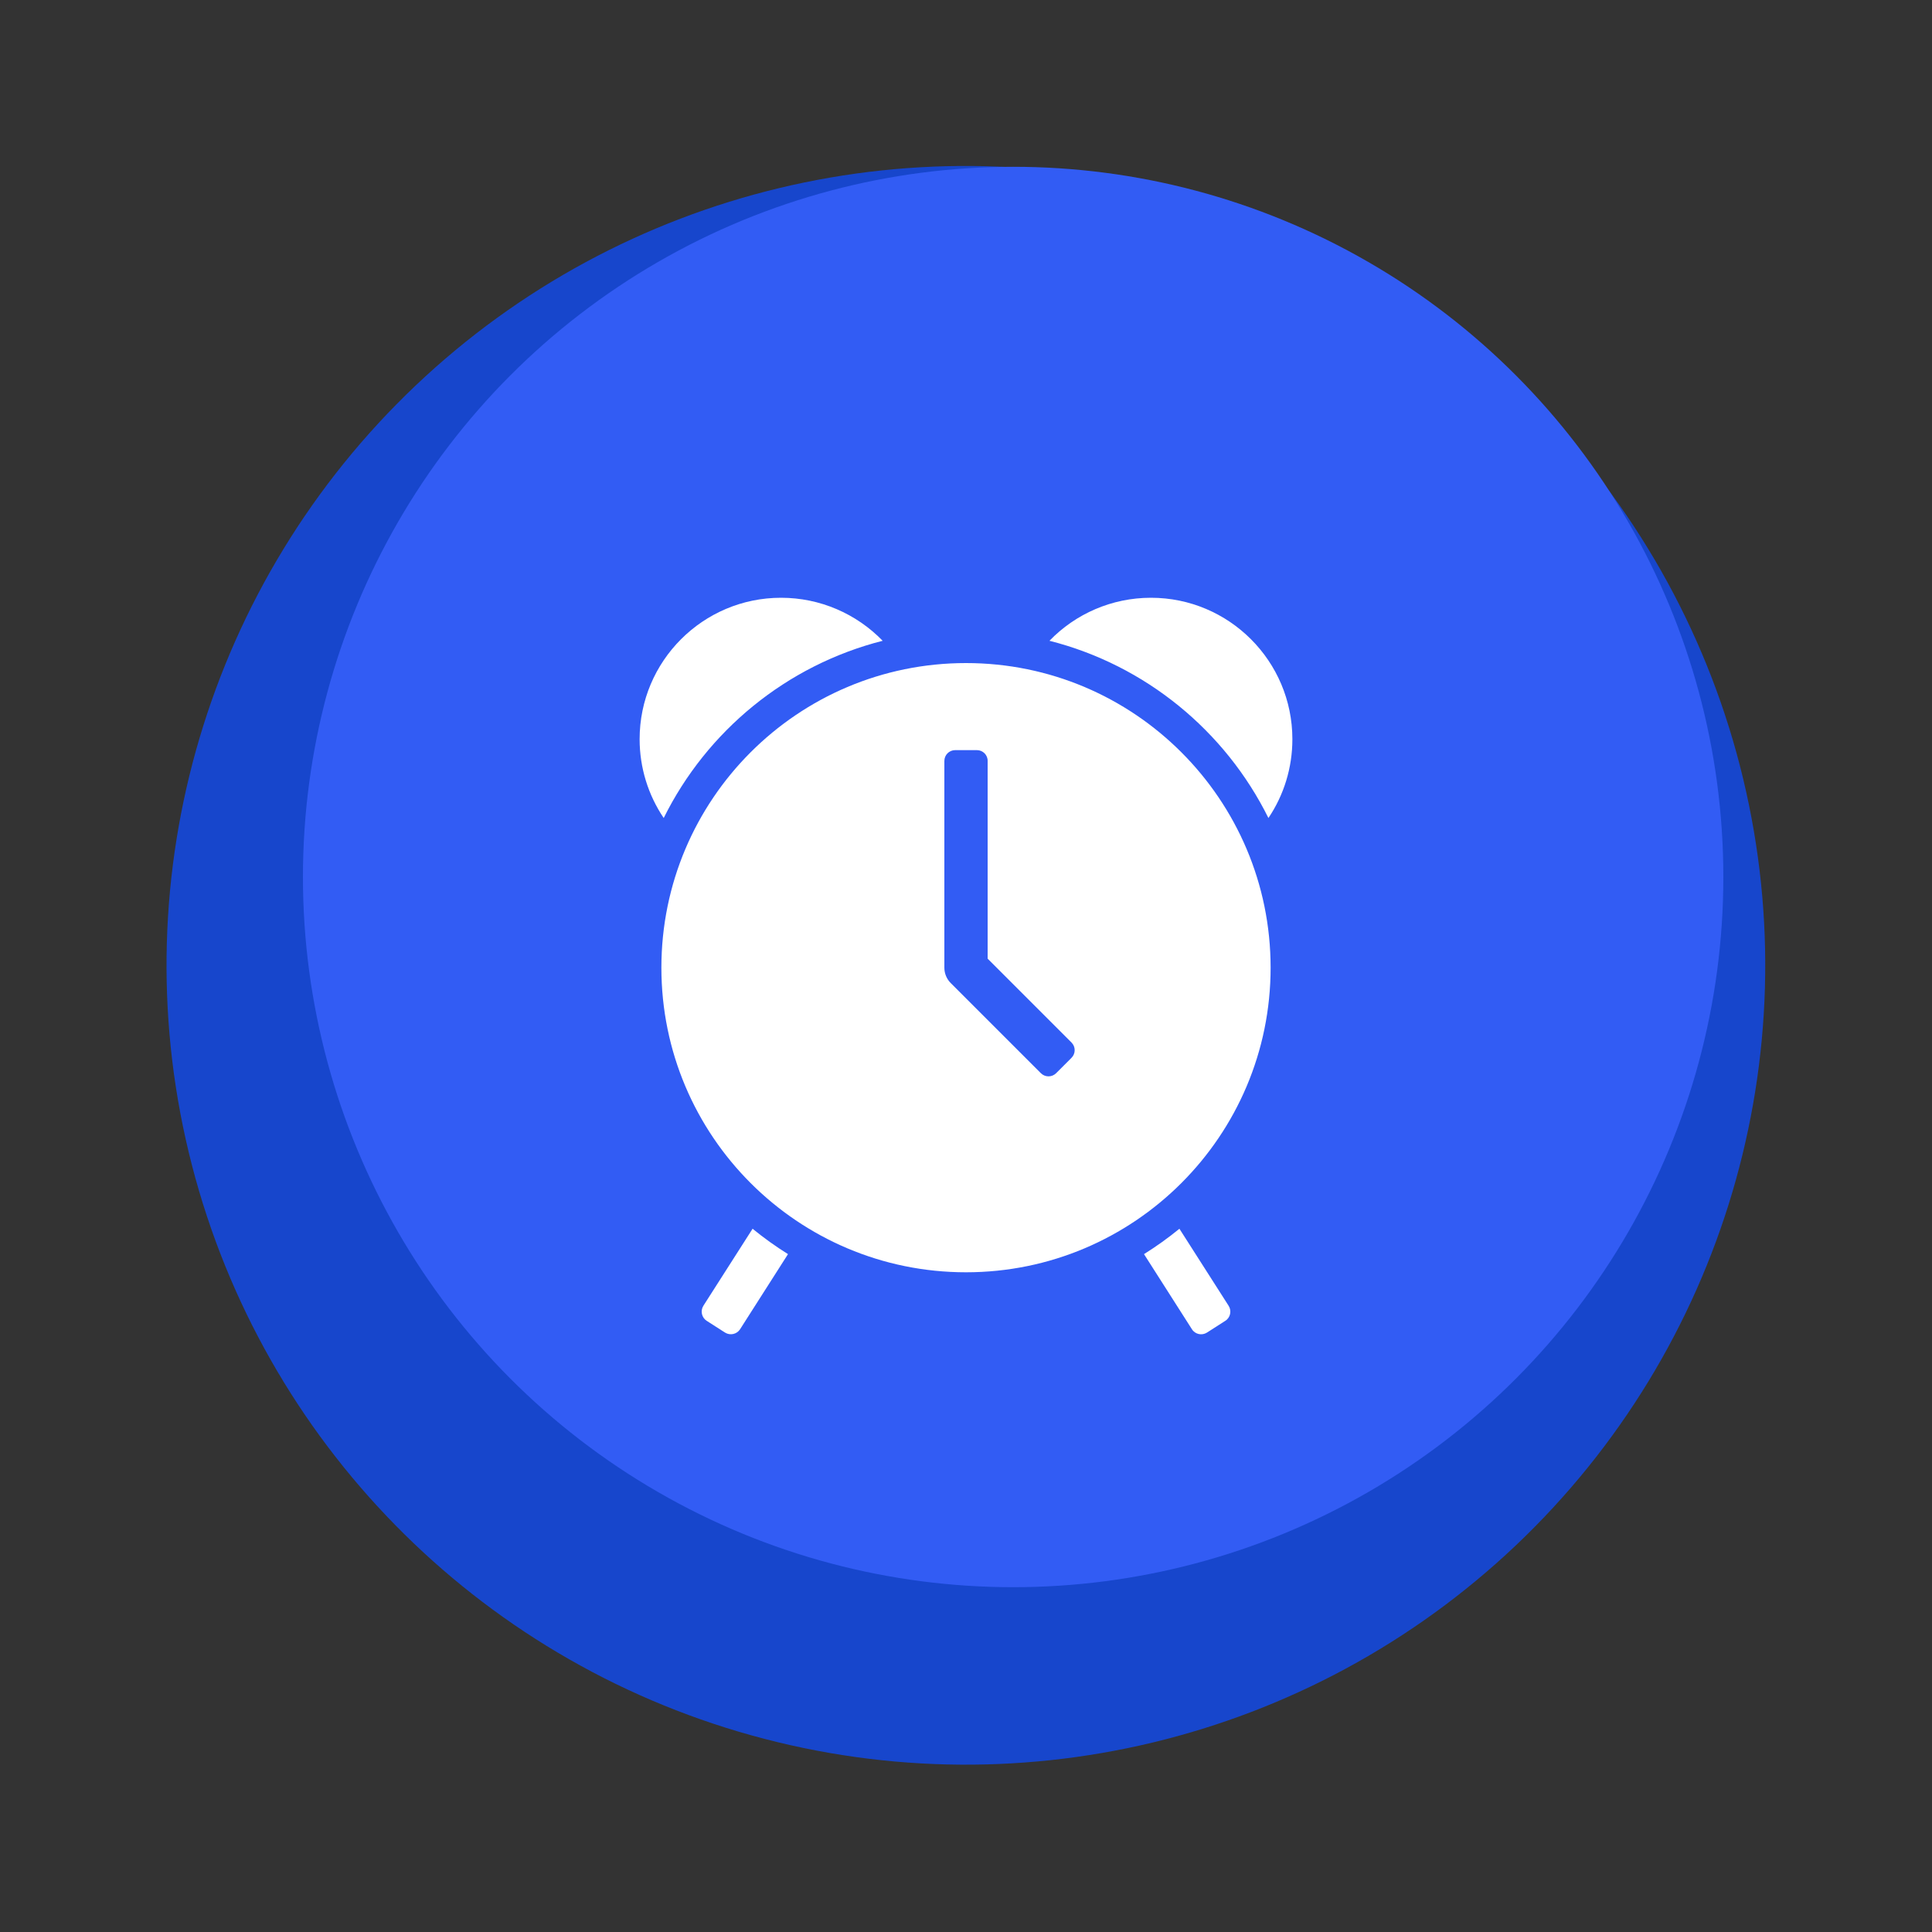 <svg xmlns="http://www.w3.org/2000/svg" xmlns:xlink="http://www.w3.org/1999/xlink" id="Layer_1" x="0px" y="0px" viewBox="0 0 150 150" style="enable-background:new 0 0 150 150;" xml:space="preserve"><rect x="0" y="0" width="150" height="150" fill="#333333" stroke="none"/><style type="text/css">	.st0{fill:#1746CC;}	.st1{fill:#325CF4;}	.st2{fill:#FFFFFF;}	.st3{fill:url(#SVGID_1_);}	.st4{fill:#AAC4D3;}	.st5{fill:#08011E;}	.st6{fill:#80C11C;}	.st7{fill:#B6CDFF;}	.st8{fill:#B0B0B0;}	.st9{fill:#FFE1CF;}	.st10{opacity:0.21;fill:url(#SVGID_00000090999790259323655650000010824295742187825080_);}	.st11{fill-rule:evenodd;clip-rule:evenodd;}	.st12{fill-rule:evenodd;clip-rule:evenodd;fill:#FFFFFF;}	.st13{opacity:0.21;fill:url(#SVGID_00000049221630318106356490000011195527069722385073_);}	.st14{opacity:0.21;fill:url(#SVGID_00000019670394977563453800000013796815477043051696_);}	.st15{fill:url(#SVGID_00000023959475144883028380000002839419986039703482_);}	.st16{fill:#1E86A3;}	.st17{fill:#FF7576;}	.st18{fill:#E8FDFF;}	.st19{fill:#D85B61;}	.st20{fill:none;stroke:#FF7576;stroke-width:3;stroke-linecap:round;stroke-miterlimit:10;stroke-dasharray:9.945,9.945;}	.st21{fill:none;stroke:#325CF4;stroke-width:2;stroke-miterlimit:10;}	.st22{fill:none;stroke:#FF7576;stroke-width:3;stroke-linecap:round;stroke-miterlimit:10;stroke-dasharray:10,10;}			.st23{clip-path:url(#SVGID_00000034079097658683736430000010206179553673111175_);fill:url(#SVGID_00000167389980525411048860000017777303080434260637_);}			.st24{clip-path:url(#SVGID_00000034079097658683736430000010206179553673111175_);fill:url(#SVGID_00000119087136804959039100000013291560446763651206_);}	.st25{clip-path:url(#SVGID_00000034079097658683736430000010206179553673111175_);}	.st26{fill:url(#SVGID_00000005240564245934328460000017721247673056116633_);}	.st27{fill:url(#SVGID_00000088846510726297019390000001092712477845717643_);}	.st28{fill:url(#SVGID_00000172414354865281031750000010962070499968176774_);}	.st29{fill:url(#SVGID_00000132087256582404978300000015172080420748943806_);}	.st30{fill:url(#SVGID_00000004532568765673847770000001376546018949826970_);}	.st31{fill:url(#SVGID_00000103239573500703286630000002741648905742794914_);}	.st32{fill:url(#SVGID_00000016045850062990212380000017813240379480307845_);}	.st33{fill:url(#SVGID_00000062912788582920957040000009478413051929477567_);}	.st34{fill:url(#SVGID_00000181070384607772677090000013424437273748515508_);}	.st35{fill:url(#SVGID_00000000939228344185994450000011786590241065965751_);}	.st36{fill:url(#SVGID_00000090293587900766546370000010810522277752949125_);}	.st37{fill:url(#SVGID_00000060002651465367404840000011533150804105704092_);}	.st38{fill:url(#SVGID_00000098205145040365710120000017431502461759245195_);}	.st39{fill:url(#SVGID_00000145044299342219107060000009201745893480834723_);}	.st40{fill:url(#SVGID_00000024710207164074551230000006459254368629007257_);}	.st41{fill:url(#SVGID_00000065067261317853214300000000354805500754831037_);}</style><g>	<ellipse transform="matrix(0.284 -0.959 0.959 0.284 -18.234 125.572)" class="st0" cx="75" cy="75" rx="62.05" ry="62.05"></ellipse>	<circle class="st1" cx="78.66" cy="68.09" r="55.14"></circle></g><path class="st12" d="M89.36,46.41c6.06,0,10.98,4.92,10.98,10.98c0,2.22-0.66,4.34-1.86,6.12c-3.35-6.76-9.54-11.87-17-13.76 C83.51,47.65,86.33,46.41,89.36,46.41L89.36,46.41z M49.66,57.39c0-6.06,4.92-10.98,10.98-10.98c3.03,0,5.85,1.24,7.89,3.34 c-7.47,1.9-13.65,7-17,13.76C50.33,61.73,49.66,59.61,49.66,57.39L49.66,57.39z M75,98.78c-13.06,0-23.65-10.59-23.65-23.65 S61.94,51.48,75,51.48s23.65,10.59,23.65,23.65S88.06,98.78,75,98.78L75,98.78z M88.82,97.37c0.96-0.6,1.88-1.26,2.75-1.97 l3.82,5.98c0.25,0.39,0.14,0.92-0.26,1.17l-1.42,0.91c-0.39,0.25-0.92,0.14-1.17-0.26L88.82,97.37z M61.18,97.37l-3.72,5.83 c-0.25,0.39-0.77,0.51-1.17,0.26l-1.42-0.91c-0.39-0.25-0.51-0.77-0.26-1.17l3.82-5.98C59.3,96.11,60.22,96.77,61.18,97.37 L61.18,97.37z M75.85,58.24h-1.69c-0.47,0-0.84,0.38-0.84,0.84v16.05c0,0.45,0.18,0.88,0.49,1.19l7,7c0.33,0.33,0.86,0.33,1.19,0 l1.19-1.19c0.33-0.33,0.33-0.86,0-1.19l-6.51-6.51V59.08C76.69,58.62,76.31,58.24,75.85,58.24L75.85,58.24z"></path></svg>